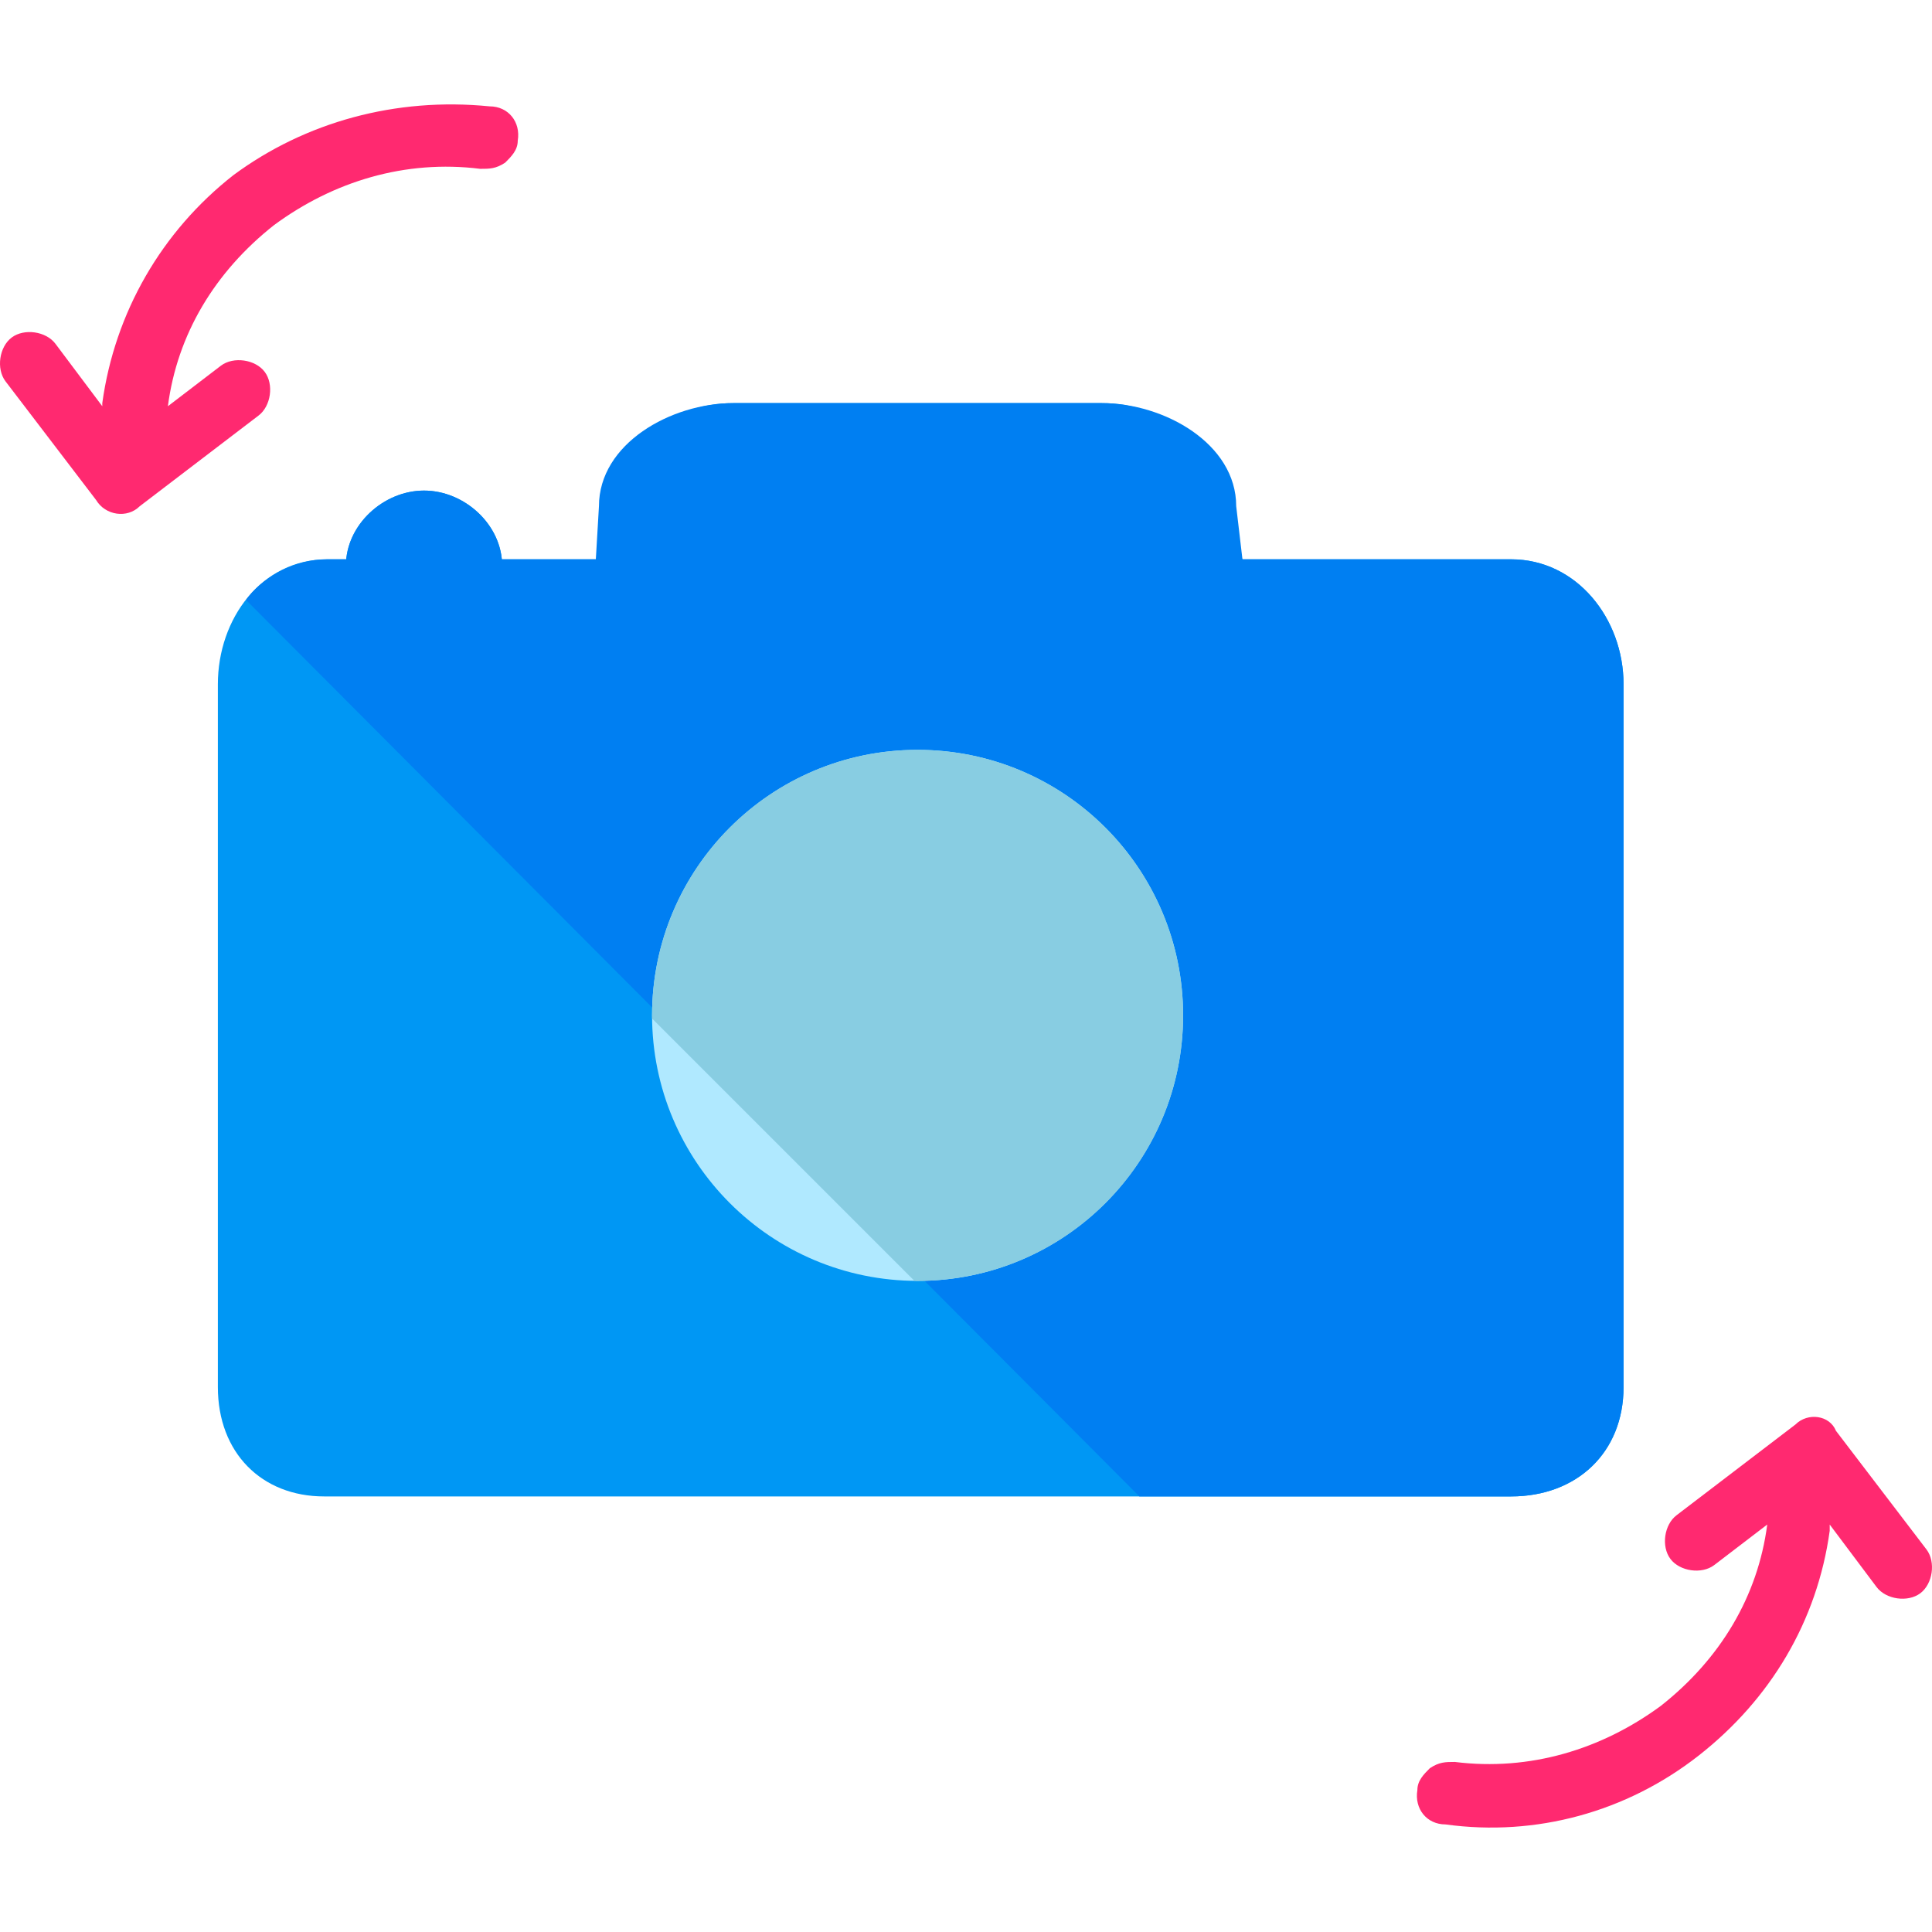 <?xml version="1.0" encoding="iso-8859-1"?>
<!-- Uploaded to: SVG Repo, www.svgrepo.com, Generator: SVG Repo Mixer Tools -->
<svg height="800px" width="800px" version="1.1" id="Layer_1" xmlns="http://www.w3.org/2000/svg" xmlns:xlink="http://www.w3.org/1999/xlink" 
	 viewBox="0 0 494.791 494.791" xml:space="preserve">
<path style="fill:#0097F4;" d="M386.995,143.239h-68.8l-7.2-13.6c0-16-12.8-26.4-28.8-26.4h-94.4c-16,0-28.8,10.4-28.8,26.4
	l-6.4,13.6h-25.6l1.6,1.6l0,0c0-10.4-9.6-19.2-20-19.2s-20,8.8-20,19.2l0,0l0.8-1.6h-5.6c-16.8,0-28,15.2-28,32v180
	c0,16.8,11.2,28,27.2,28h304c16.8,0,28.8-11.2,28.8-28v-180C415.795,158.439,403.795,143.239,386.995,143.239z"/>
<path style="fill:#007FF2;" d="M291.795,383.239h95.2c16.8,0,28.8-11.2,28.8-28v-180c0-16.8-12-32-28.8-32h-68.8l-1.6-13.6
	c0-16-18.4-26.4-34.4-26.4h-94.4c-16,0-34.4,10.4-34.4,26.4l-0.8,13.6h-25.6l1.6,1.6l0,0c0-10.4-9.6-19.2-20-19.2s-20,8.8-20,19.2
	l0,0l0.8-1.6h-5.6c-8.8,0-16.8,4.8-20.8,10.4L291.795,383.239z"/>
<g>
	<path style="fill:#036DE0;" d="M290.195,309.639L290.195,309.639L290.195,309.639L290.195,309.639z"/>
	<path style="fill:#036DE0;" d="M180.595,237.639L180.595,237.639L180.595,237.639C180.595,236.839,180.595,237.639,180.595,237.639
		z"/>
</g>
<g>
	<path style="fill:#FF2970;" d="M35.795,129.639l30.4-23.2c3.2-2.4,4-8,1.6-11.2s-8-4-11.2-1.6l-13.6,10.4
		c2.4-18.4,12-34.4,27.2-46.4c15.2-11.2,33.6-16.8,52.8-14.4c2.4,0,4,0,6.4-1.6c1.6-1.6,3.2-3.2,3.2-5.6c0.8-4.8-2.4-8.8-7.2-8.8
		c-24-2.4-47.2,4-65.6,17.6c-18.4,14.4-30.4,35.2-33.6,58.4c0,0.8,0,0.8,0,0.8l-12-16c-2.4-3.2-8-4-11.2-1.6s-4,8-1.6,11.2
		l23.2,30.4C26.995,132.039,32.595,132.839,35.795,129.639z M32.595,112.039L32.595,112.039L32.595,112.039L32.595,112.039z"/>
	<path style="fill:#FF2970;" d="M459.795,364.839l-30.4,23.2c-3.2,2.4-4,8-1.6,11.2s8,4,11.2,1.6l13.6-10.4
		c-2.4,18.4-12,34.4-27.2,46.4c-15.2,11.2-33.6,16.8-52.8,14.4c-2.4,0-4,0-6.4,1.6c-1.6,1.6-3.2,3.2-3.2,5.6
		c-0.8,4.8,2.4,8.8,7.2,8.8c23.2,3.2,46.4-3.2,64.8-17.6s30.4-34.4,33.6-57.6c0-0.8,0-0.8,0-1.6l12,16c2.4,3.2,8,4,11.2,1.6
		s4-8,1.6-11.2l-23.2-30.4C468.595,362.439,462.995,361.639,459.795,364.839z M462.995,382.439L462.995,382.439L462.995,382.439
		L462.995,382.439z"/>
</g>
<circle style="fill:#B0E9FF;" cx="234.995" cy="260.039" r="68"/>
<path style="fill:#88CDE2;" d="M234.995,192.039c-37.6,0-68,30.4-68,68v0.8l67.2,67.2h0.8c37.6,0,68-30.4,68-68
	S272.595,192.039,234.995,192.039z"/>
</svg>